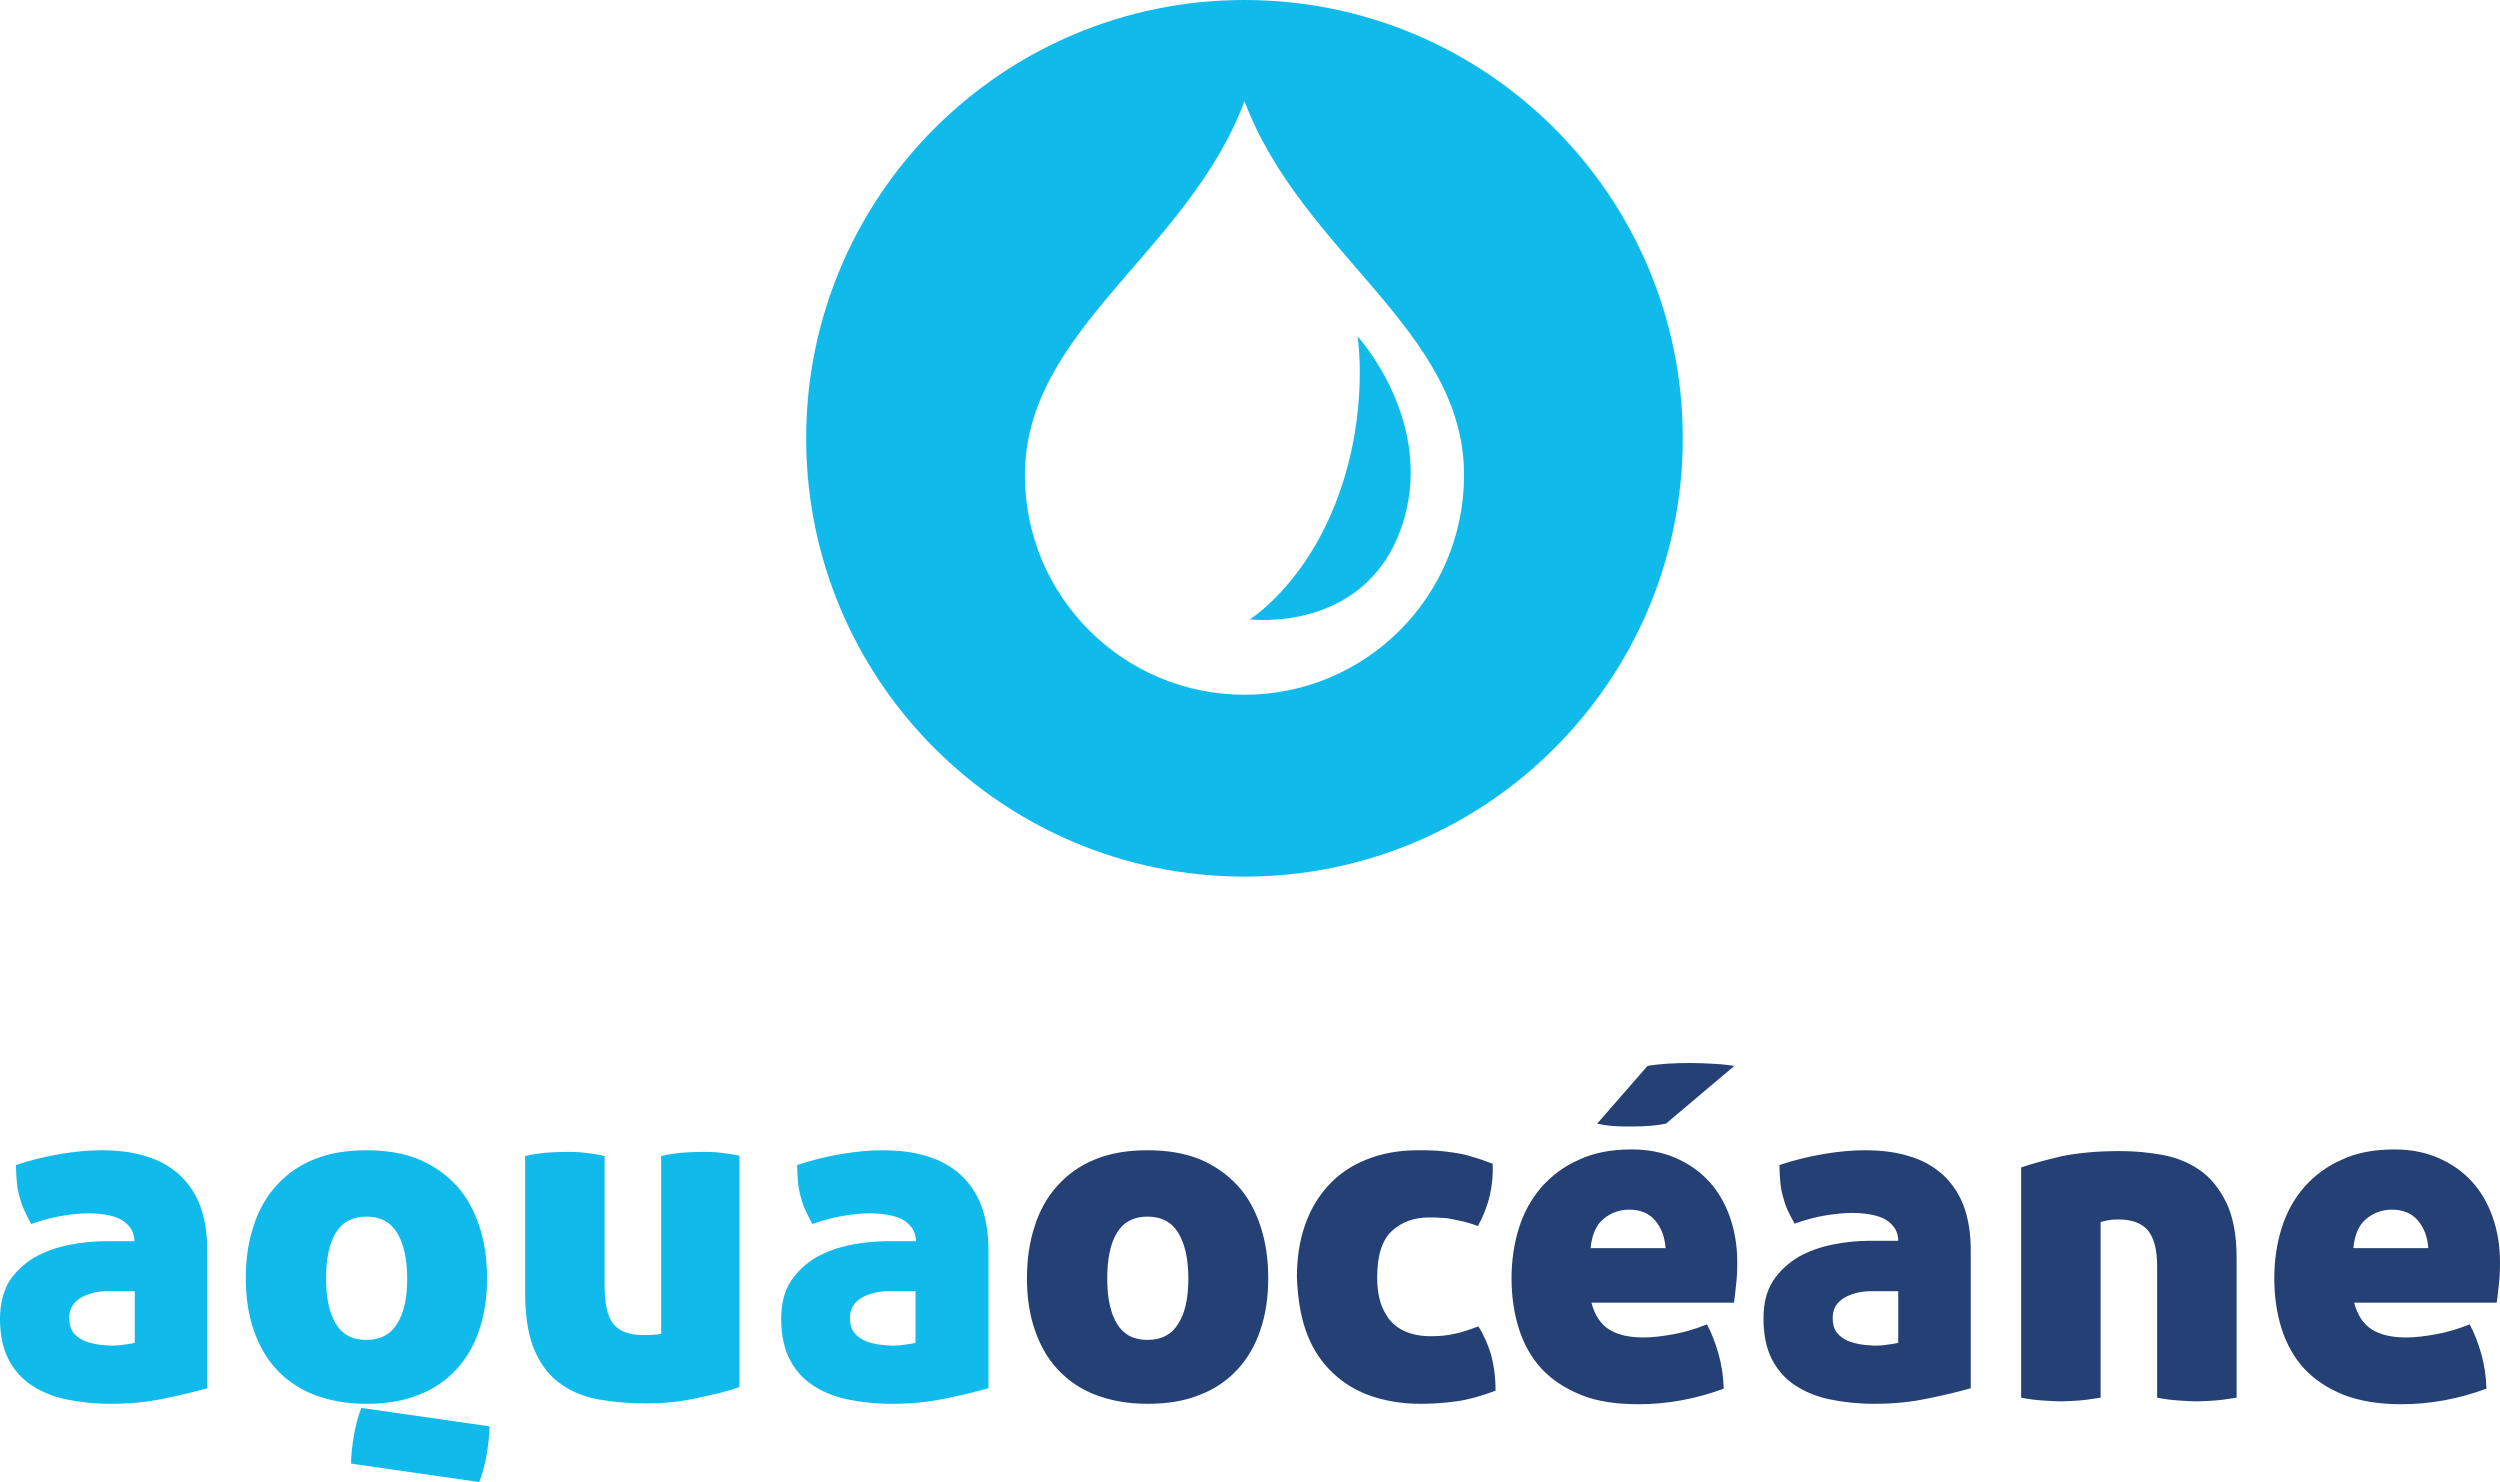 <?xml version="1.0" encoding="utf-8"?>
<!-- Generator: Adobe Illustrator 26.2.0, SVG Export Plug-In . SVG Version: 6.00 Build 0)  -->
<svg version="1.1" id="Calque_1" xmlns="http://www.w3.org/2000/svg" xmlns:xlink="http://www.w3.org/1999/xlink" x="0px" y="0px"
	 viewBox="0 0 610.3 361.8" style="enable-background:new 0 0 610.3 361.8;" xml:space="preserve">
<style type="text/css">
	.st0{clip-path:url(#SVGID_00000025429101878006021850000007037916446046950028_);fill:#254074;}
	.st1{clip-path:url(#SVGID_00000025429101878006021850000007037916446046950028_);fill:#10BBEC;}
</style>
<g>
	<defs>
		<rect id="SVGID_1_" width="610.3" height="361.8"/>
	</defs>
	<clipPath id="SVGID_00000154385726010658791200000012662234430062176420_">
		<use xlink:href="#SVGID_1_"  style="overflow:visible;"/>
	</clipPath>
	<path style="clip-path:url(#SVGID_00000154385726010658791200000012662234430062176420_);fill:#254074;" d="M590.3,298
		c1.5,1.8,2.3,4,2.5,6.7h-18.3c0.3-3.2,1.3-5.6,3.1-7.1c1.8-1.5,3.9-2.3,6.3-2.3C586.7,295.3,588.8,296.2,590.3,298 M609.5,317.9
		c0.2-1.1,0.3-2.4,0.5-4.1c0.2-1.6,0.3-3.5,0.3-5.6c0-4-0.6-7.7-1.8-11.1c-1.2-3.4-2.9-6.3-5.1-8.7c-2.2-2.4-4.9-4.3-8.1-5.7
		c-3.2-1.4-6.8-2.1-10.8-2.1c-4.9,0-9.2,0.8-12.8,2.5c-3.7,1.6-6.7,3.9-9.2,6.7c-2.4,2.8-4.3,6.1-5.5,10c-1.2,3.8-1.8,7.9-1.8,12.3
		c0,4.4,0.6,8.5,1.8,12.3c1.2,3.7,3,7,5.5,9.7c2.5,2.7,5.7,4.8,9.6,6.4c3.9,1.5,8.6,2.3,14.1,2.3c7.1,0,14-1.3,20.8-3.8
		c-0.1-3-0.5-5.8-1.3-8.6c-0.8-2.7-1.7-5.1-2.8-7.1c-2.7,1.1-5.4,1.9-8.1,2.4c-2.7,0.5-5.2,0.8-7.4,0.8c-3.4,0-6.2-0.6-8.3-1.9
		c-2.1-1.3-3.6-3.5-4.4-6.6H609.5z M503.1,282.3c-3.8,0.9-7.1,1.8-9.7,2.7v56.2c2,0.4,3.8,0.6,5.4,0.7c1.6,0.1,3.1,0.2,4.4,0.2
		c1.2,0,2.6-0.1,4.2-0.2c1.6-0.1,3.4-0.4,5.4-0.7v-42.8c0.2-0.2,0.8-0.3,1.8-0.5c1-0.2,1.9-0.2,2.7-0.2c3.1,0,5.5,0.9,7,2.6
		c1.5,1.8,2.3,4.7,2.3,8.7v32.2c2,0.4,3.8,0.6,5.4,0.7c1.6,0.1,3.1,0.2,4.4,0.2c1.2,0,2.6-0.1,4.2-0.2c1.6-0.1,3.4-0.4,5.4-0.7V307
		c0-5.6-0.9-10.2-2.6-13.6c-1.7-3.4-3.9-6.1-6.6-7.9s-5.7-3-9.1-3.6c-3.4-0.6-6.7-0.9-10.1-0.9C511.7,281,506.9,281.5,503.1,282.3
		 M454.3,328.2c-1.2-0.2-2.3-0.5-3.3-0.9c-1-0.5-1.9-1.1-2.6-2c-0.7-0.9-1-2.1-1-3.6c0-2.1,0.9-3.7,2.7-4.8c1.8-1.1,4.1-1.7,6.8-1.7
		h6.5v12.6c-0.6,0.2-1.6,0.3-2.9,0.5c-1.3,0.2-2.3,0.2-3,0.2C456.5,328.4,455.5,328.4,454.3,328.2 M432.5,331.7
		c1.3,2.6,3.2,4.8,5.6,6.4c2.4,1.6,5.2,2.8,8.5,3.5c3.3,0.7,7,1.1,10.9,1.1c4.6,0,8.9-0.4,13.1-1.3c4.1-0.8,7.6-1.7,10.5-2.5v-33.6
		c0-4.3-0.6-8-1.8-11.1c-1.2-3.1-3-5.6-5.2-7.6c-2.3-2-5-3.5-8.2-4.4c-3.2-1-6.8-1.4-10.8-1.4c-2.9,0-6.2,0.3-9.8,0.9
		c-3.6,0.6-7.3,1.5-10.9,2.7c0,1.5,0.1,2.9,0.2,4.1c0.1,1.2,0.3,2.3,0.6,3.4c0.3,1.1,0.6,2.2,1.1,3.3c0.5,1.1,1.1,2.3,1.8,3.5
		c2.6-0.9,5.1-1.6,7.6-2c2.4-0.4,4.6-0.6,6.4-0.6c1.4,0,2.7,0.1,4,0.3c1.3,0.2,2.5,0.5,3.6,1c1.1,0.5,1.9,1.2,2.6,2.1
		c0.7,0.9,1.1,2.1,1.1,3.4h-7c-2.9,0-5.9,0.3-8.9,0.9c-3.1,0.6-5.8,1.6-8.4,3c-2.5,1.5-4.6,3.4-6.2,5.8c-1.6,2.4-2.4,5.5-2.4,9.3
		C430.5,325.8,431.2,329.1,432.5,331.7 M406.7,274.3c-2.3,0.5-5.1,0.7-8.4,0.7c-1.5,0-2.9,0-4.3-0.1c-1.4-0.1-2.8-0.3-4.1-0.6
		l12.3-14.1c3-0.5,6.5-0.7,10.5-0.7c2,0,3.9,0.1,5.8,0.2c1.9,0.1,3.5,0.3,4.9,0.5L406.7,274.3z M404.1,298c1.5,1.8,2.3,4,2.5,6.7
		h-18.3c0.3-3.2,1.3-5.6,3.1-7.1c1.8-1.5,3.9-2.3,6.3-2.3C400.5,295.3,402.6,296.2,404.1,298 M423.3,317.9c0.2-1.1,0.3-2.4,0.5-4.1
		c0.2-1.6,0.3-3.5,0.3-5.6c0-4-0.6-7.7-1.8-11.1c-1.2-3.4-2.9-6.3-5.1-8.7c-2.2-2.4-4.9-4.3-8.1-5.7c-3.2-1.4-6.8-2.1-10.8-2.1
		c-4.9,0-9.2,0.8-12.8,2.5c-3.7,1.6-6.7,3.9-9.2,6.7c-2.4,2.8-4.3,6.1-5.5,10c-1.2,3.8-1.8,7.9-1.8,12.3c0,4.4,0.6,8.5,1.8,12.3
		c1.2,3.7,3,7,5.5,9.7c2.5,2.7,5.7,4.8,9.6,6.4s8.6,2.3,14.1,2.3c7.1,0,14-1.3,20.8-3.8c-0.1-3-0.5-5.8-1.3-8.6
		c-0.8-2.7-1.7-5.1-2.8-7.1c-2.7,1.1-5.4,1.9-8.1,2.4c-2.7,0.5-5.2,0.8-7.4,0.8c-3.4,0-6.2-0.6-8.3-1.9c-2.1-1.3-3.6-3.5-4.4-6.6
		H423.3z M318.7,324.6c1.3,3.8,3.2,7,5.8,9.7c2.6,2.7,5.7,4.8,9.4,6.2c3.7,1.4,8.1,2.2,12.9,2.2c2.9,0,5.8-0.2,8.7-0.6
		c2.9-0.4,6.1-1.3,9.6-2.6c0-3.3-0.4-6.2-1.1-8.8c-0.8-2.6-1.8-4.9-3.1-6.9c-2.2,0.8-4.1,1.5-5.8,1.8c-1.6,0.4-3.6,0.6-5.8,0.6
		c-1.8,0-3.4-0.2-5-0.7c-1.6-0.5-2.9-1.2-4.1-2.3c-1.2-1.1-2.1-2.5-2.9-4.4c-0.7-1.9-1.1-4.2-1.1-7c0-5.3,1.2-9.1,3.6-11.3
		c2.4-2.2,5.4-3.3,9.1-3.3c1,0,1.9,0,2.8,0.1c0.9,0,1.8,0.1,2.7,0.3c0.9,0.2,1.9,0.4,2.9,0.6c1,0.3,2.2,0.6,3.5,1.1
		c1.3-2.4,2.3-4.9,2.9-7.5c0.6-2.6,0.8-5.1,0.7-7.7c-1.8-0.7-3.5-1.3-5-1.7c-1.5-0.5-2.9-0.8-4.4-1c-1.4-0.2-2.8-0.4-4.3-0.5
		c-1.5-0.1-3-0.1-4.6-0.1c-4.7,0-8.9,0.8-12.6,2.3c-3.7,1.5-6.8,3.6-9.3,6.4c-2.5,2.7-4.4,6-5.7,9.8c-1.3,3.8-1.9,8-1.9,12.6
		C316.8,316.6,317.4,320.8,318.7,324.6 M287.6,323.2c-1.6,2.6-4.1,3.9-7.5,3.9c-3.4,0-5.8-1.3-7.4-3.9c-1.6-2.6-2.4-6.3-2.4-11.1
		c0-4.9,0.8-8.6,2.4-11.2c1.6-2.6,4.1-3.9,7.4-3.9c3.4,0,5.9,1.3,7.5,3.9c1.6,2.6,2.5,6.3,2.5,11.2
		C290.1,316.9,289.3,320.6,287.6,323.2 M252.6,324.6c1.3,3.8,3.1,7,5.6,9.7c2.5,2.7,5.6,4.8,9.2,6.2c3.7,1.4,7.9,2.2,12.7,2.2
		c4.9,0,9.2-0.7,12.8-2.2c3.7-1.4,6.7-3.5,9.2-6.2c2.5-2.7,4.4-6,5.6-9.7c1.3-3.8,1.9-8,1.9-12.5c0-4.7-0.6-8.9-1.9-12.8
		c-1.3-3.9-3.1-7.2-5.6-9.9c-2.5-2.7-5.6-4.9-9.2-6.4c-3.7-1.5-7.9-2.2-12.8-2.2c-4.8,0-9,0.7-12.7,2.2c-3.7,1.5-6.7,3.6-9.2,6.4
		c-2.5,2.7-4.4,6.1-5.6,9.9c-1.3,3.9-1.9,8.1-1.9,12.8C250.7,316.6,251.3,320.8,252.6,324.6"/>
	<path style="clip-path:url(#SVGID_00000154385726010658791200000012662234430062176420_);fill:#10BBEC;" d="M214.4,328.2
		c-1.2-0.2-2.3-0.5-3.3-0.9c-1-0.5-1.9-1.1-2.6-2c-0.7-0.9-1-2.1-1-3.6c0-2.1,0.9-3.7,2.7-4.8c1.8-1.1,4.1-1.7,6.8-1.7h6.5v12.6
		c-0.6,0.2-1.6,0.3-2.9,0.5c-1.3,0.2-2.3,0.2-3,0.2C216.7,328.4,215.6,328.4,214.4,328.2 M192.7,331.7c1.3,2.6,3.2,4.8,5.6,6.4
		c2.4,1.6,5.2,2.8,8.5,3.5c3.3,0.7,7,1.1,10.9,1.1c4.6,0,8.9-0.4,13.1-1.3c4.1-0.8,7.6-1.7,10.5-2.5v-33.6c0-4.3-0.6-8-1.8-11.1
		c-1.2-3.1-3-5.6-5.2-7.6c-2.3-2-5-3.5-8.2-4.4c-3.2-1-6.8-1.4-10.8-1.4c-2.9,0-6.2,0.3-9.8,0.9c-3.6,0.6-7.3,1.5-10.9,2.7
		c0,1.5,0.1,2.9,0.2,4.1c0.1,1.2,0.3,2.3,0.6,3.4c0.3,1.1,0.6,2.2,1.1,3.3c0.5,1.1,1.1,2.3,1.8,3.6c2.6-0.9,5.1-1.6,7.6-2
		c2.4-0.4,4.6-0.6,6.4-0.6c1.4,0,2.7,0.1,4,0.3c1.3,0.2,2.5,0.5,3.6,1c1.1,0.5,1.9,1.2,2.6,2.1c0.7,0.9,1.1,2.1,1.1,3.4h-7
		c-2.9,0-5.9,0.3-8.9,0.9c-3.1,0.6-5.8,1.6-8.4,3c-2.5,1.5-4.6,3.4-6.2,5.8c-1.6,2.4-2.4,5.5-2.4,9.3
		C190.7,325.8,191.4,329.1,192.7,331.7 M180.8,282.2c-1.6-0.4-3.2-0.6-4.9-0.8c-1.7-0.2-3.2-0.2-4.7-0.2c-1.5,0-3.1,0.1-4.8,0.2
		c-1.6,0.2-3.3,0.4-5,0.8v43.4c-0.3,0.1-0.8,0.2-1.5,0.2c-0.7,0.1-1.7,0.1-3,0.1c-3.1,0-5.5-0.8-7-2.5c-1.5-1.7-2.3-4.8-2.3-9.4
		v-31.8c-1.6-0.4-3.2-0.6-4.9-0.8c-1.7-0.2-3.2-0.2-4.7-0.2c-1.5,0-3.1,0.1-4.8,0.2c-1.6,0.2-3.3,0.4-5,0.8v33.4
		c0,6,0.8,10.7,2.4,14.3c1.6,3.6,3.8,6.3,6.5,8.1c2.7,1.9,5.9,3.1,9.4,3.7c3.6,0.6,7.3,0.9,11.2,0.9c2.1,0,4.2-0.1,6.3-0.3
		c2.1-0.2,4.2-0.6,6.2-1c2-0.4,3.9-0.9,5.7-1.3c1.8-0.5,3.3-0.9,4.6-1.4V282.2z M96.9,323.2c-1.6,2.6-4.1,3.9-7.5,3.9
		c-3.4,0-5.8-1.3-7.4-3.9c-1.6-2.6-2.4-6.3-2.4-11.1c0-4.9,0.8-8.6,2.4-11.2c1.6-2.6,4.1-3.9,7.4-3.9c3.4,0,5.9,1.3,7.5,3.9
		c1.6,2.6,2.5,6.3,2.5,11.2C99.4,316.9,98.6,320.6,96.9,323.2 M61.9,324.6c1.3,3.8,3.1,7,5.6,9.7c2.5,2.7,5.6,4.8,9.2,6.2
		c3.7,1.4,7.9,2.2,12.7,2.2c4.9,0,9.2-0.7,12.8-2.2c3.7-1.4,6.7-3.5,9.2-6.2c2.5-2.7,4.4-6,5.6-9.7c1.3-3.8,1.9-8,1.9-12.5
		c0-4.7-0.6-8.9-1.9-12.8c-1.3-3.9-3.1-7.2-5.6-9.9c-2.5-2.7-5.6-4.9-9.2-6.4c-3.7-1.5-7.9-2.2-12.8-2.2c-4.8,0-9,0.7-12.7,2.2
		c-3.7,1.5-6.7,3.6-9.2,6.4c-2.5,2.7-4.4,6.1-5.6,9.9c-1.3,3.9-1.9,8.1-1.9,12.8C60,316.6,60.6,320.8,61.9,324.6 M117,361.8
		c0.8-2.1,1.4-4.3,1.8-6.7c0.4-2.4,0.7-4.7,0.7-6.9l-31.3-4.5c-0.8,2.1-1.4,4.3-1.8,6.7s-0.7,4.7-0.7,6.9L117,361.8z M23.8,328.2
		c-1.2-0.2-2.3-0.5-3.3-0.9c-1-0.5-1.9-1.1-2.6-2c-0.7-0.9-1-2.1-1-3.6c0-2.1,0.9-3.7,2.7-4.8c1.8-1.1,4.1-1.7,6.8-1.7h6.5v12.6
		c-0.6,0.2-1.6,0.3-2.9,0.5c-1.3,0.2-2.3,0.2-3,0.2C26,328.4,24.9,328.4,23.8,328.2 M2,331.7c1.3,2.6,3.2,4.8,5.6,6.4
		c2.4,1.6,5.2,2.8,8.5,3.5c3.3,0.7,7,1.1,10.9,1.1c4.6,0,8.9-0.4,13.1-1.3c4.1-0.8,7.6-1.7,10.5-2.5v-33.6c0-4.3-0.6-8-1.8-11.1
		c-1.2-3.1-3-5.6-5.2-7.6c-2.3-2-5-3.5-8.2-4.4c-3.2-1-6.8-1.4-10.8-1.4c-2.9,0-6.2,0.3-9.8,0.9c-3.6,0.6-7.3,1.5-10.9,2.7
		c0,1.5,0.1,2.9,0.2,4.1c0.1,1.2,0.3,2.3,0.6,3.4c0.3,1.1,0.6,2.2,1.1,3.3c0.5,1.1,1.1,2.3,1.8,3.6c2.6-0.9,5.1-1.6,7.6-2
		c2.4-0.4,4.6-0.6,6.4-0.6c1.4,0,2.7,0.1,4,0.3c1.3,0.2,2.5,0.5,3.5,1c1.1,0.5,1.9,1.2,2.6,2.1c0.7,0.9,1.1,2.1,1.1,3.4h-7
		c-2.9,0-5.9,0.3-8.9,0.9c-3.1,0.6-5.8,1.6-8.4,3c-2.5,1.5-4.6,3.4-6.2,5.8C0.8,315.2,0,318.3,0,322C0,325.8,0.7,329.1,2,331.7"/>
	<path style="clip-path:url(#SVGID_00000154385726010658791200000012662234430062176420_);fill:#10BBEC;" d="M342.8,126.6
		c7-24.4-11.4-44.5-11.4-44.5s2.9,17.9-4.6,38.7c-7.9,21.9-21.7,30.4-21.7,30.4S334.6,154.9,342.8,126.6"/>
	<path style="clip-path:url(#SVGID_00000154385726010658791200000012662234430062176420_);fill:#10BBEC;" d="M303.8,169.6
		c-29.6,0-53.6-24-53.6-53.6c0-35.5,39.8-54.4,53.6-91.3c14.1,37.3,53.6,55.8,53.6,91.3C357.4,145.6,333.4,169.6,303.8,169.6
		 M303.8,0c-59.1,0-107,47.9-107,107c0,59.1,47.9,107,107,107s107-47.9,107-107C410.8,47.9,362.9,0,303.8,0"/>
</g>
</svg>
